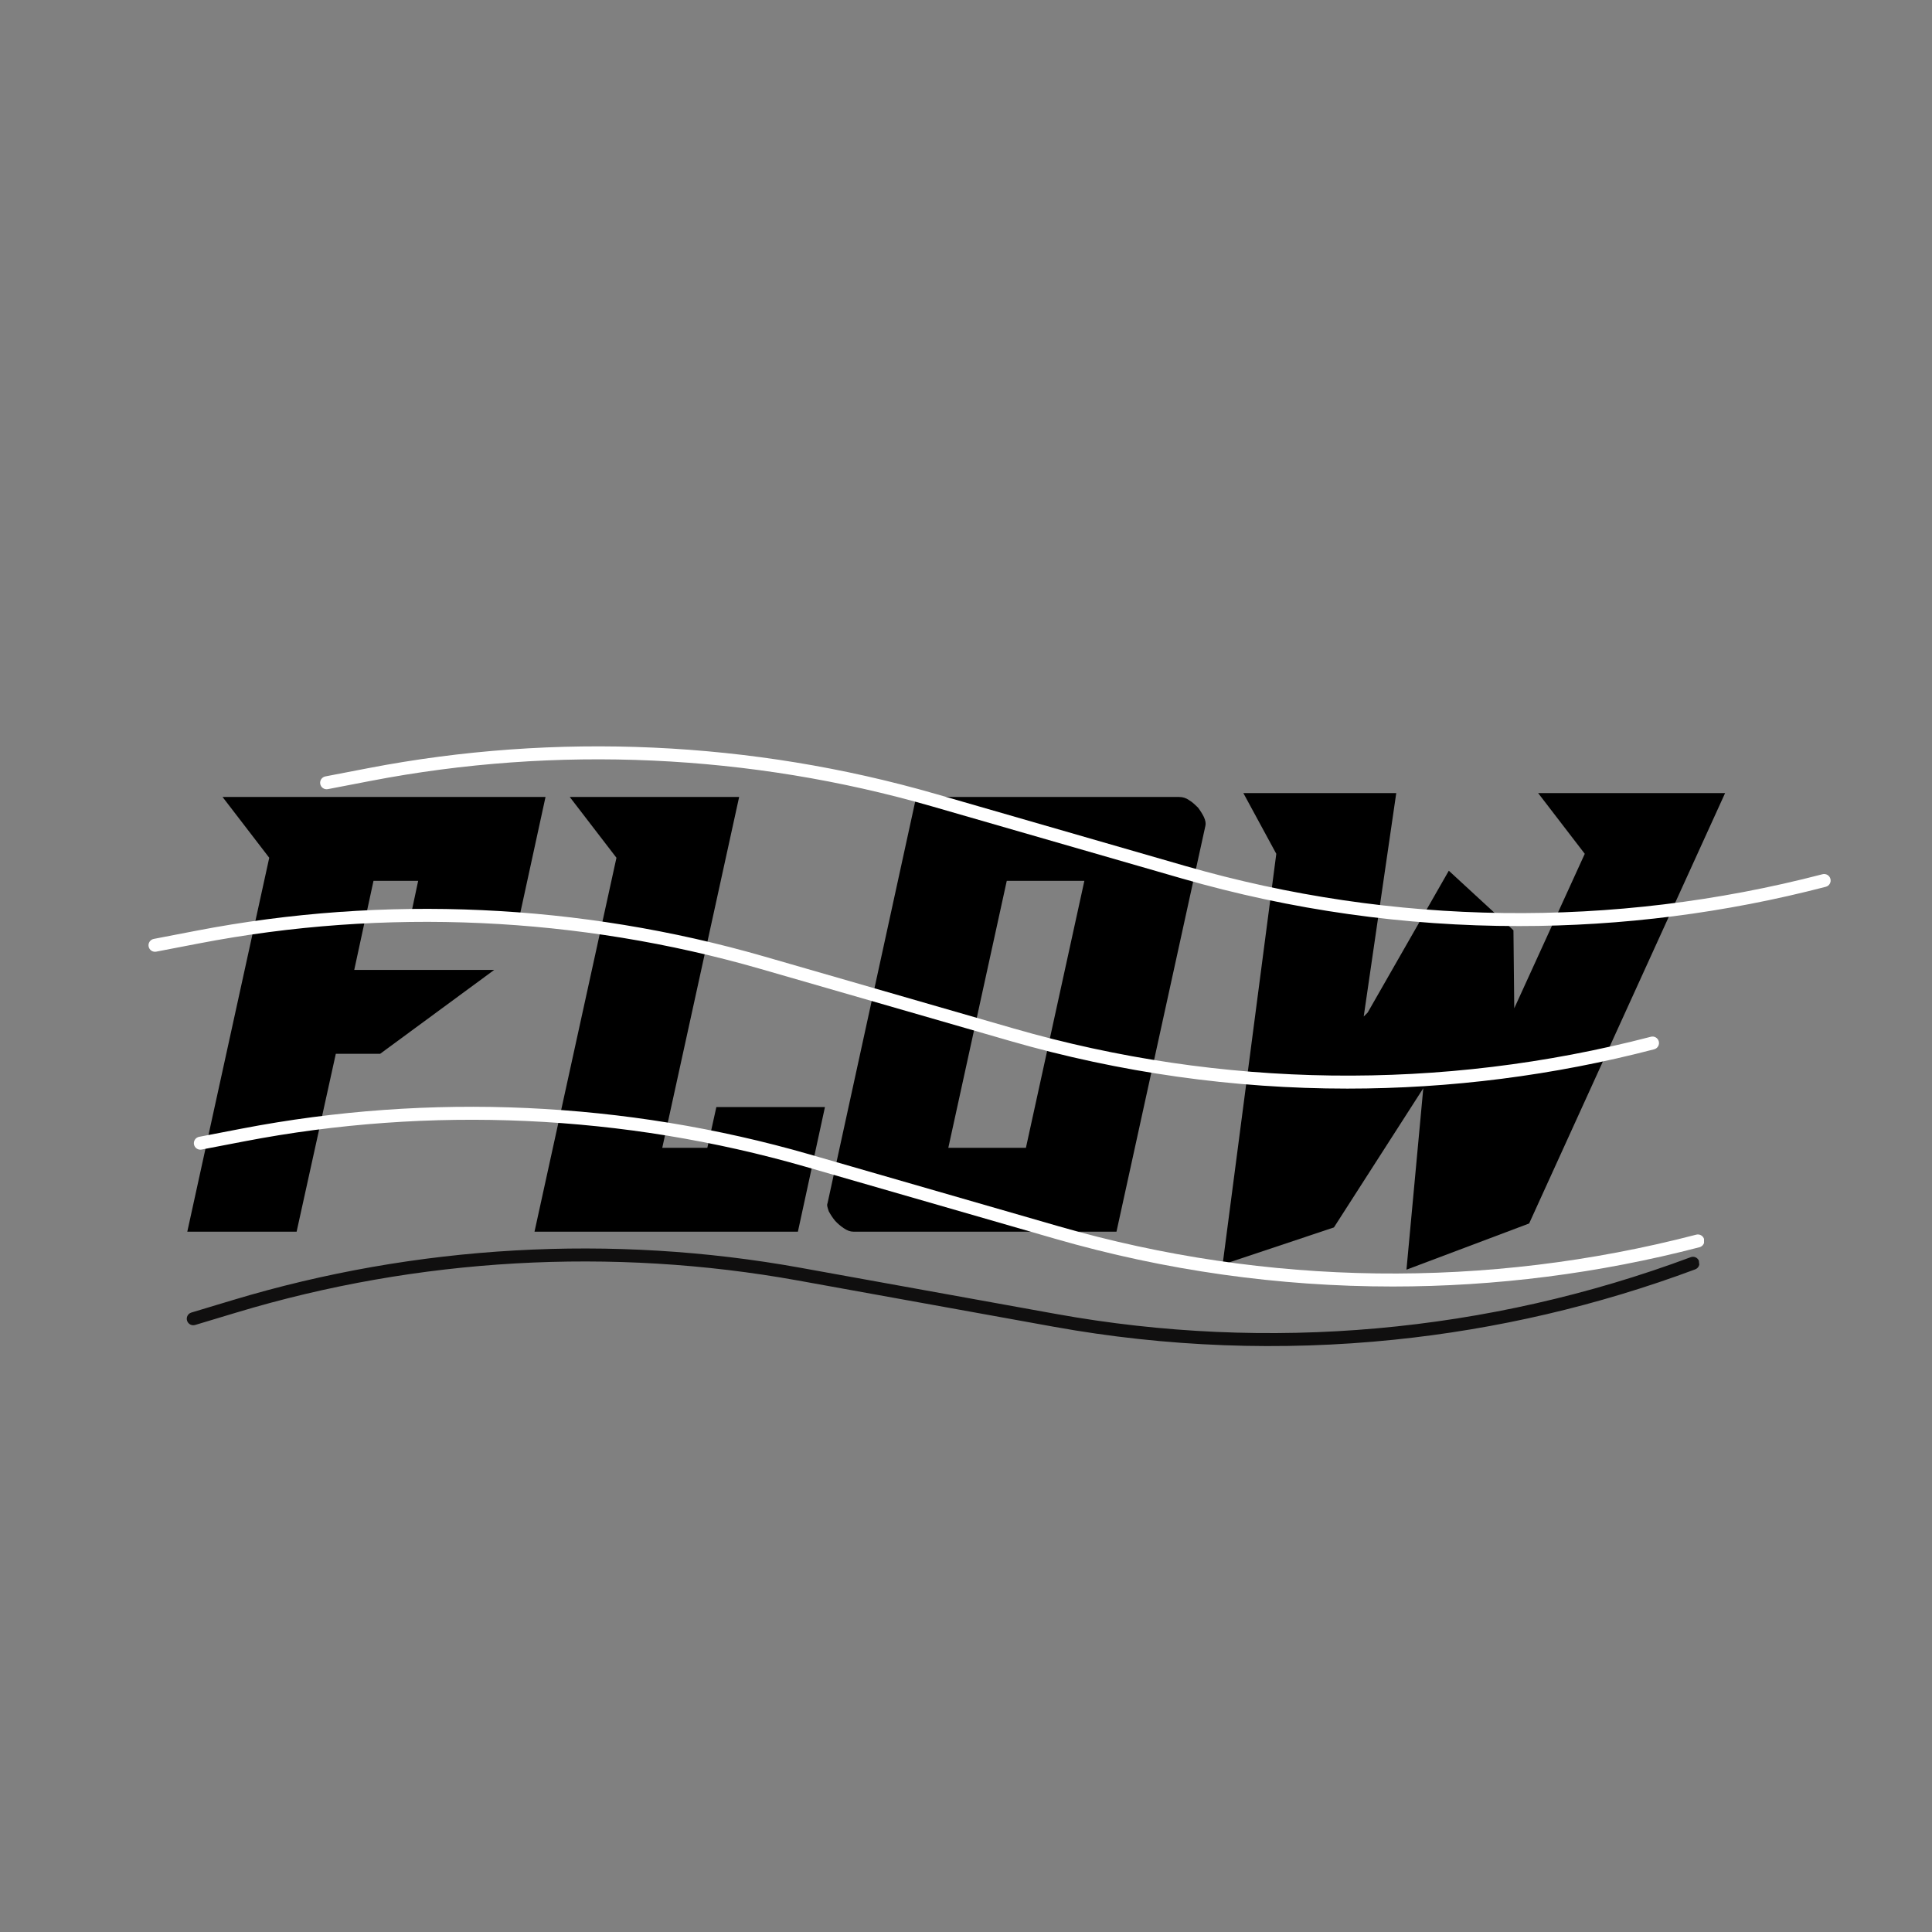 <svg xmlns="http://www.w3.org/2000/svg" xmlns:xlink="http://www.w3.org/1999/xlink" width="500" zoomAndPan="magnify" viewBox="0 0 375 375" height="500" preserveAspectRatio="xMidYMid meet" version="1.0"><rect x="0" y="0" width="375" height="375" fill="#808080" stroke="none"/><defs><g></g><clipPath id="f45136d805"><path d="M 28.695 176 L 321.945 176 L 321.945 211.738 L 28.695 211.738 Z M 28.695 176" clip-rule="nonzero"></path></clipPath><clipPath id="9404f72d6f"><path d="M 37.5 214 L 330.75 214 L 330.75 250 L 37.5 250 Z M 37.5 214" clip-rule="nonzero"></path></clipPath><clipPath id="4cb09db737"><path d="M 62.012 144 L 355.262 144 L 355.262 180 L 62.012 180 Z M 62.012 144" clip-rule="nonzero"></path></clipPath><clipPath id="ec9e9873d5"><path d="M 36 242 L 330 242 L 330 262 L 36 262 Z M 36 242" clip-rule="nonzero"></path></clipPath><clipPath id="39dcccf11b"><path d="M 35.113 246.172 L 326.832 216.266 L 330.734 254.316 L 39.012 284.223 Z M 35.113 246.172" clip-rule="nonzero"></path></clipPath><clipPath id="f313fc045f"><path d="M 35.113 246.172 L 326.832 216.266 L 330.734 254.316 L 39.012 284.223 Z M 35.113 246.172" clip-rule="nonzero"></path></clipPath></defs><g fill="#000000" fill-opacity="1"><g transform="translate(36.354, 239.147)"><g><path d="M 69.531 -84.453 L 64.281 -60.328 L 43.141 -60.328 L 44.812 -68.172 L 36.141 -68.172 L 32.406 -50.891 L 59.578 -50.891 L 37.438 -34.609 L 28.828 -34.609 L 21.219 -0.078 L 0 -0.078 L 15.906 -72.656 L 6.844 -84.453 Z M 69.531 -84.453"></path></g></g></g><g fill="#000000" fill-opacity="1"><g transform="translate(103.669, 239.147)"><g><path d="M 6.922 -84.453 L 39.797 -84.453 L 24.875 -16.359 L 33.625 -16.359 L 35.375 -24.266 L 56.453 -24.266 L 51.203 -0.078 L 0.078 -0.078 L 15.984 -72.656 Z M 6.922 -84.453"></path></g></g></g><g fill="#000000" fill-opacity="1"><g transform="translate(157.974, 239.147)"><g><path d="M 19.859 -84.453 L 70.906 -84.453 C 71.613 -84.453 72.25 -84.25 72.812 -83.844 C 73.164 -83.633 73.477 -83.406 73.75 -83.156 C 74.031 -82.906 74.301 -82.648 74.562 -82.391 C 75.02 -81.785 75.398 -81.176 75.703 -80.562 C 76.004 -79.906 76.102 -79.348 76 -78.891 L 58.734 -0.078 L 7.688 -0.078 C 7.07 -0.078 6.438 -0.305 5.781 -0.766 C 5.176 -1.172 4.617 -1.648 4.109 -2.203 C 3.648 -2.766 3.242 -3.375 2.891 -4.031 C 2.785 -4.332 2.695 -4.625 2.625 -4.906 C 2.551 -5.188 2.562 -5.426 2.656 -5.625 Z M 26.094 -16.359 L 41.156 -16.359 L 52.5 -68.172 L 37.438 -68.172 Z M 26.094 -16.359"></path></g></g></g><g fill="#000000" fill-opacity="1"><g transform="translate(232.744, 239.147)"><g><path d="M 40.25 7.297 L 43.516 -27.922 L 26.172 -0.906 L 4.562 6.312 L 14.984 -73.422 L 8.594 -85.203 L 38.266 -85.203 L 31.953 -41.844 L 32.719 -42.609 L 48.469 -70.141 L 61.016 -58.578 L 61.172 -43.438 L 74.859 -73.422 L 65.812 -85.203 L 102.094 -85.203 L 64.062 -1.672 Z M 40.25 7.297"></path></g></g></g><g clip-path="url(#f45136d805)"><path fill="#ffffff" d="M 261.52 211.297 C 239.457 211.297 217.402 208.211 196.031 202.039 L 147.59 188.059 C 112.328 177.891 74.641 176.176 38.602 183.121 L 30.32 184.715 C 29.641 184.848 28.98 184.402 28.848 183.715 C 28.715 183.035 29.164 182.375 29.848 182.242 L 38.129 180.648 C 74.559 173.625 112.652 175.359 148.293 185.641 L 196.738 199.621 C 237.055 211.258 279.824 211.812 320.434 201.234 C 321.109 201.055 321.793 201.461 321.969 202.133 C 322.148 202.809 321.742 203.492 321.07 203.668 C 301.543 208.758 281.523 211.297 261.52 211.297 Z M 261.52 211.297" fill-opacity="1" fill-rule="nonzero"></path></g><g clip-path="url(#9404f72d6f)"><path fill="#ffffff" d="M 270.324 249.711 C 248.258 249.711 226.207 246.625 204.836 240.453 L 156.391 226.473 C 121.129 216.305 83.441 214.594 47.406 221.539 L 39.125 223.129 C 38.445 223.262 37.785 222.816 37.652 222.129 C 37.52 221.449 37.965 220.789 38.652 220.656 L 46.934 219.062 C 83.359 212.043 121.457 213.773 157.098 224.055 L 205.539 238.035 C 245.859 249.672 288.629 250.227 329.238 239.648 C 329.91 239.473 330.598 239.875 330.773 240.547 C 330.949 241.223 330.547 241.906 329.875 242.086 C 310.348 247.172 290.328 249.711 270.324 249.711 Z M 270.324 249.711" fill-opacity="1" fill-rule="nonzero"></path></g><g clip-path="url(#4cb09db737)"><path fill="#ffffff" d="M 294.832 179.75 C 272.77 179.75 250.715 176.668 229.344 170.496 L 180.902 156.516 C 145.641 146.348 107.953 144.633 71.914 151.578 L 63.633 153.172 C 62.953 153.305 62.293 152.859 62.16 152.172 C 62.027 151.492 62.477 150.832 63.164 150.699 L 71.441 149.105 C 107.871 142.082 145.969 143.816 181.609 154.098 L 230.051 168.078 C 270.371 179.715 313.137 180.27 353.746 169.688 C 354.422 169.512 355.109 169.918 355.285 170.59 C 355.461 171.266 355.059 171.949 354.383 172.125 C 334.855 177.215 314.84 179.75 294.832 179.75 Z M 294.832 179.75" fill-opacity="1" fill-rule="nonzero"></path></g><g clip-path="url(#ec9e9873d5)"><g clip-path="url(#39dcccf11b)"><g clip-path="url(#f313fc045f)"><path fill="#100f0f" d="M 270.578 260.039 C 248.629 262.289 226.375 261.469 204.488 257.512 L 154.871 248.543 C 118.754 242.023 81.09 244.16 45.949 254.746 L 37.875 257.176 C 37.211 257.375 36.508 257 36.305 256.328 C 36.105 255.668 36.48 254.965 37.152 254.762 L 45.227 252.332 C 80.75 241.633 118.824 239.473 155.328 246.066 L 204.941 255.031 C 246.238 262.496 288.84 258.688 328.16 244.023 C 328.809 243.777 329.535 244.109 329.777 244.762 C 330.023 245.414 329.691 246.137 329.039 246.383 C 310.133 253.434 290.477 258 270.578 260.039 Z M 270.578 260.039" fill-opacity="1" fill-rule="nonzero"></path></g></g></g></svg>